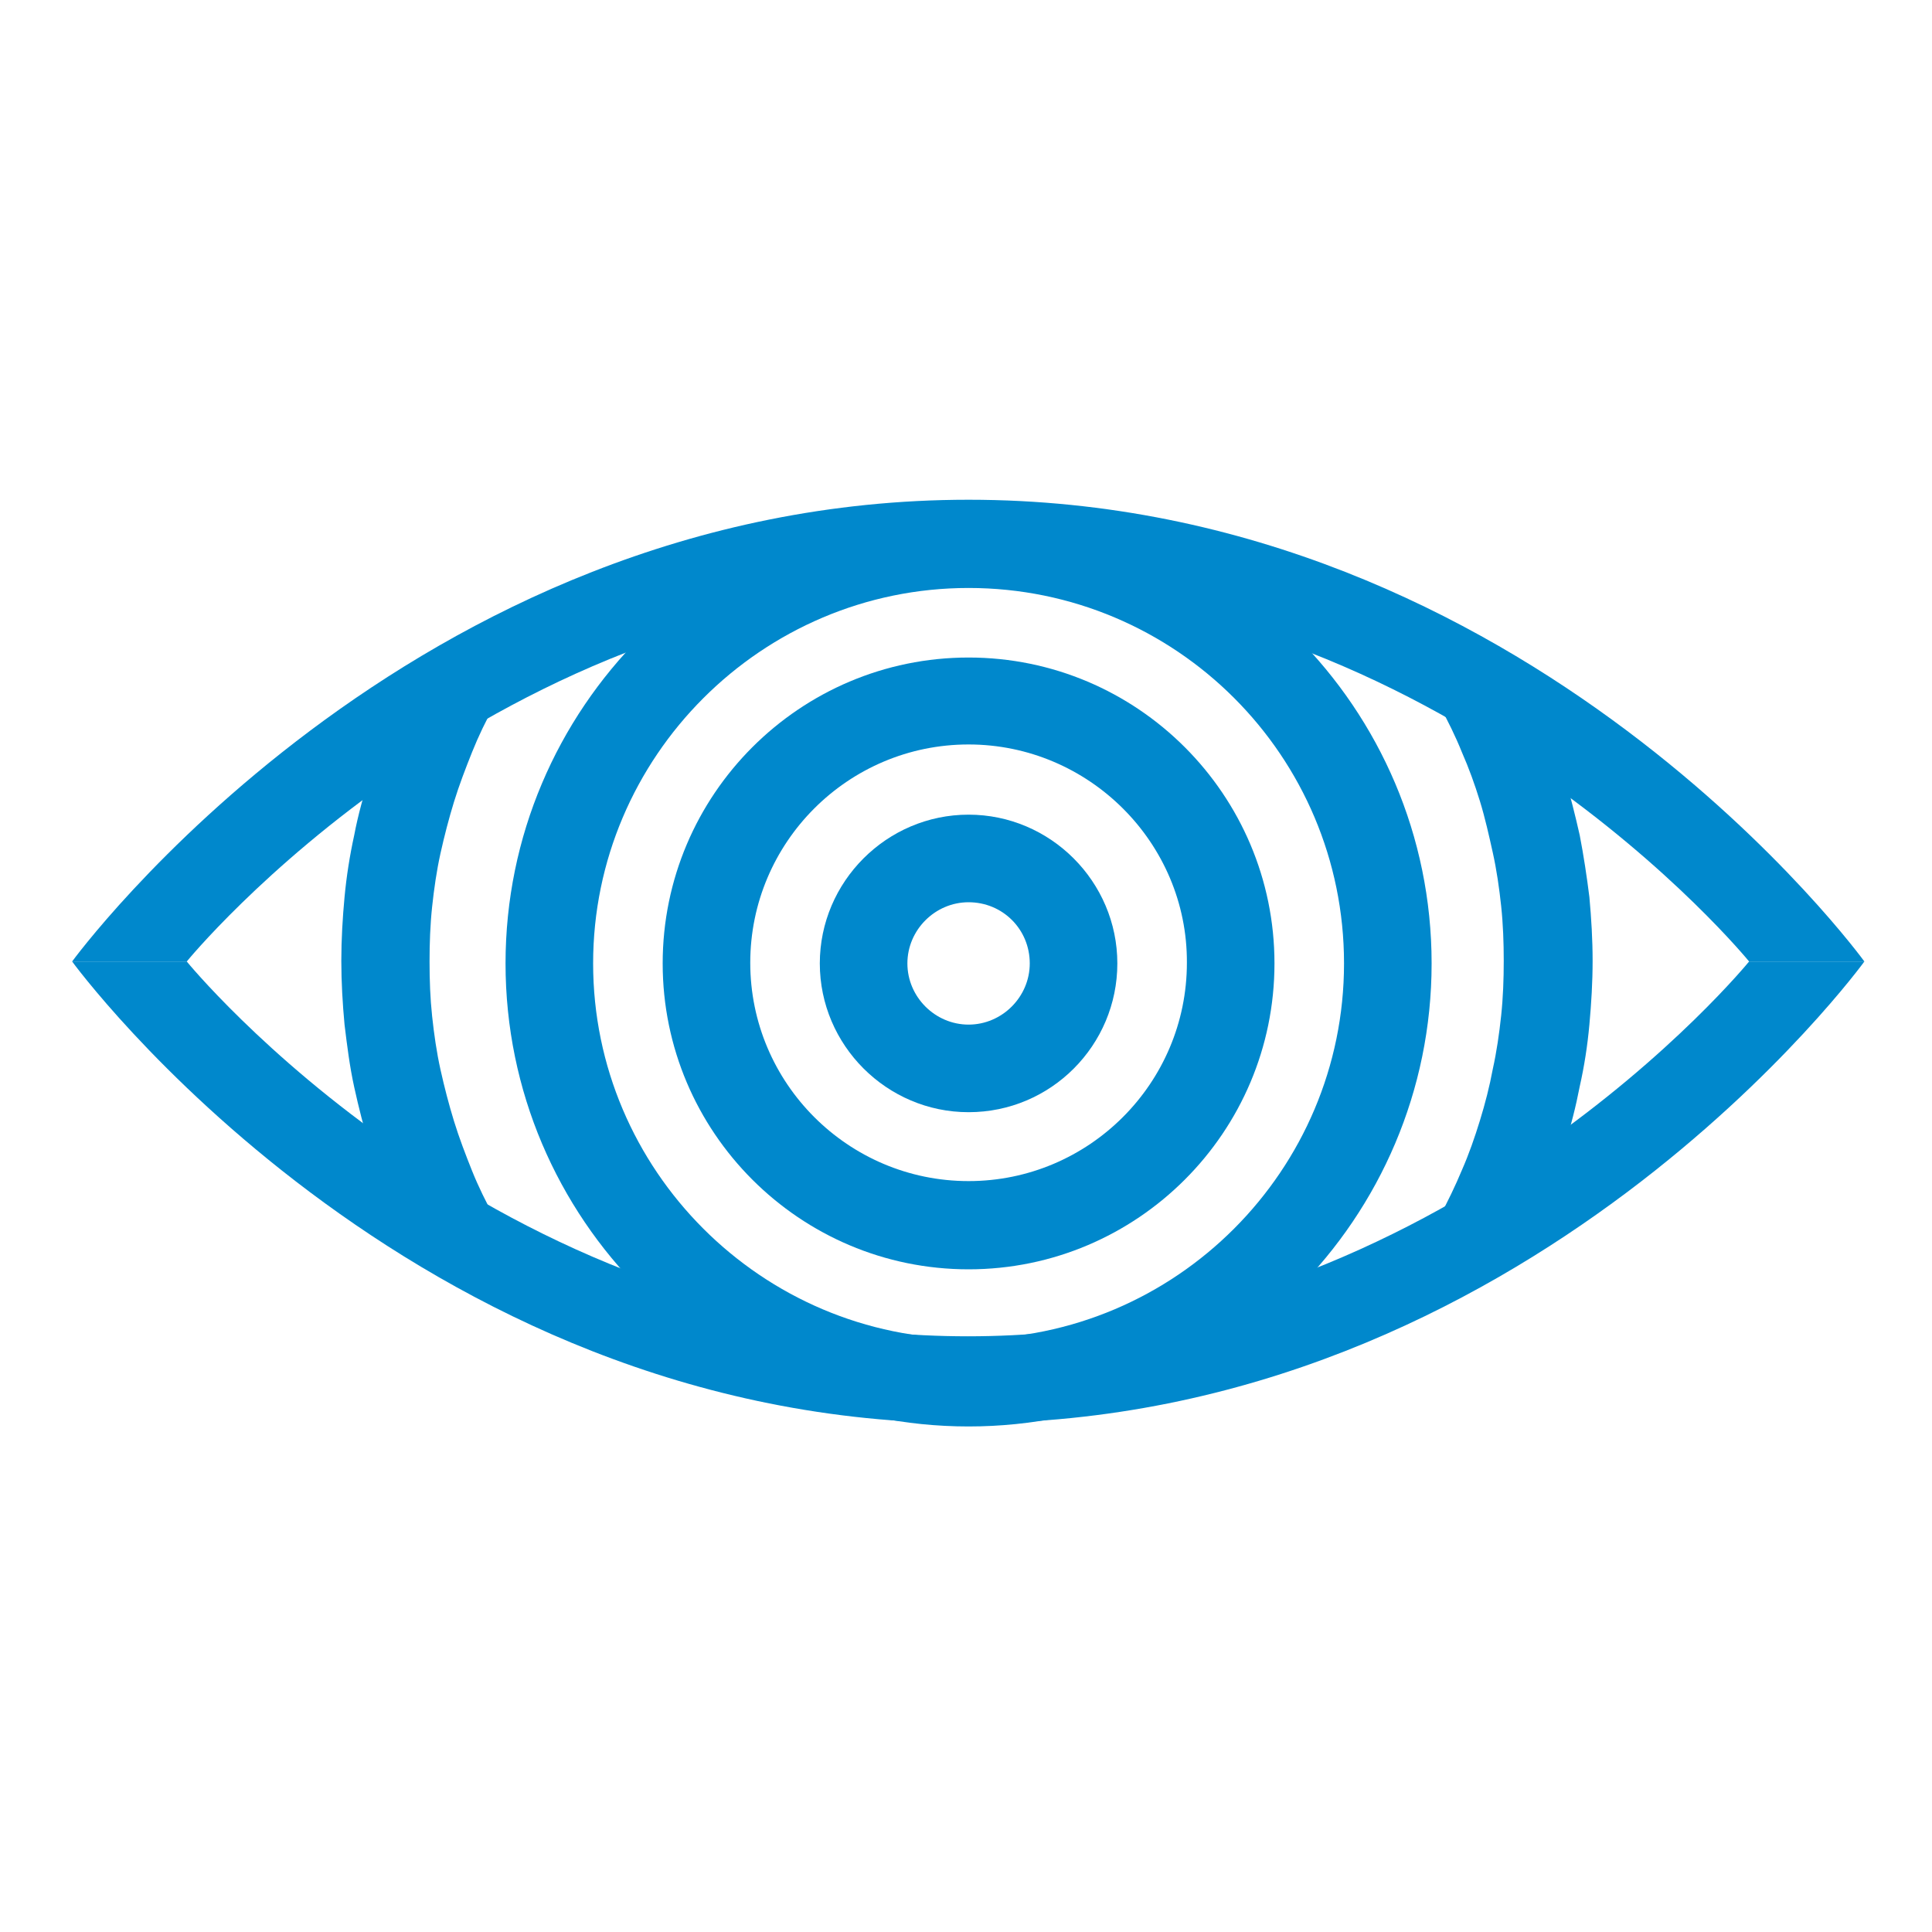 <?xml version="1.0" encoding="utf-8"?>
<!-- Generator: Adobe Illustrator 23.0.1, SVG Export Plug-In . SVG Version: 6.00 Build 0)  -->
<svg version="1.1" id="Layer_1" xmlns="http://www.w3.org/2000/svg" xmlns:xlink="http://www.w3.org/1999/xlink" x="0px" y="0px"
	 viewBox="0 0 300 300" style="enable-background:new 0 0 300 300;" xml:space="preserve">
<style type="text/css">
	.st0{fill:#0088CC;}
</style>
<g>
	<g>
		<path class="st0" d="M235.5,195.5l-12-6.5c1.3-2.4,2.5-4.9,3.5-7.3c1.1-2.5,2-5.1,2.8-7.7c0.8-2.6,1.5-5.3,2-8
			c0.6-2.7,1-5.5,1.3-8.3c0.3-2.8,0.4-5.7,0.4-8.5c0-2.8-0.1-5.7-0.4-8.5c-0.3-2.8-0.7-5.6-1.3-8.3c-0.6-2.7-1.2-5.4-2-8
			c-0.8-2.6-1.7-5.1-2.8-7.6c-1-2.5-2.2-4.9-3.5-7.3l12-6.5c1.5,2.8,2.9,5.7,4.1,8.5c1.2,2.9,2.3,5.9,3.3,8.9c0.9,3,1.7,6.2,2.4,9.3
			c0.6,3.1,1.1,6.4,1.5,9.6c0.3,3.3,0.5,6.6,0.5,9.9c0,3.3-0.2,6.6-0.5,9.9c-0.3,3.3-0.8,6.5-1.5,9.6c-0.6,3.1-1.4,6.3-2.4,9.3
			c-0.9,3-2,6-3.3,8.9C238.4,189.8,237,192.7,235.5,195.5z M64.8,195.5c-1.5-2.8-2.9-5.6-4.1-8.5c-1.2-2.9-2.3-5.9-3.3-8.9
			c-0.9-3-1.7-6.1-2.4-9.3c-0.7-3.2-1.1-6.4-1.5-9.7c-0.3-3.2-0.5-6.6-0.5-9.9c0-3.3,0.2-6.7,0.5-9.9c0.3-3.2,0.8-6.4,1.5-9.6
			c0.6-3.2,1.5-6.3,2.4-9.3c0.9-3,2-6,3.3-8.9c1.2-2.9,2.6-5.8,4.1-8.5l12,6.5c-1.3,2.3-2.5,4.8-3.5,7.3c-1,2.5-2,5.1-2.8,7.7
			c-0.8,2.6-1.5,5.3-2.1,8c-0.6,2.7-1,5.5-1.3,8.3c-0.3,2.8-0.4,5.7-0.4,8.5c0,2.9,0.1,5.7,0.4,8.5c0.3,2.8,0.7,5.6,1.3,8.3
			c0.6,2.7,1.3,5.4,2.1,8c0.8,2.6,1.8,5.2,2.8,7.7c1,2.5,2.2,4.9,3.5,7.3L64.8,195.5z"/>
	</g>
	<g>
		<path class="st0" d="M150.4,197.1c-26.2,0-47.5-21.3-47.5-47.5c0-26.2,21.3-47.5,47.5-47.5c26.2,0,47.5,21.3,47.5,47.5
			C197.9,175.8,176.6,197.1,150.4,197.1z M150.4,115.6c-18.7,0-33.9,15.2-33.9,33.9c0,18.7,15.2,33.9,33.9,33.9
			c18.7,0,33.9-15.2,33.9-33.9C184.4,130.9,169.1,115.6,150.4,115.6z"/>
	</g>
	<g>
		<path class="st0" d="M150.4,172.7c-12.7,0-23.1-10.4-23.1-23.1c0-12.7,10.4-23.1,23.1-23.1s23.1,10.4,23.1,23.1
			C173.5,162.3,163.2,172.7,150.4,172.7z M150.4,140.1c-5.2,0-9.5,4.3-9.5,9.5c0,5.2,4.3,9.5,9.5,9.5c5.2,0,9.5-4.3,9.5-9.5
			C159.9,144.3,155.7,140.1,150.4,140.1z"/>
	</g>
	<g>
		<path class="st0" d="M150.4,221.5c-39.6,0-71.9-32.2-71.9-71.9c0-39.6,32.2-71.9,71.9-71.9c39.6,0,71.9,32.2,71.9,71.9
			C222.3,189.2,190.1,221.5,150.4,221.5z M150.4,91.3c-32.1,0-58.3,26.2-58.3,58.3c0,32.1,26.2,58.3,58.3,58.3
			c32.2,0,58.3-26.2,58.3-58.3C208.7,117.4,182.6,91.3,150.4,91.3z"/>
	</g>
	<g>
		<path class="st0" d="M289.5,149.3c0,0-52-71.7-139.1-71.7c-87,0-139.2,71.7-139.2,71.7h17.8c0,0,47.4-58.2,121.3-58.2
			c73.9,0,121.3,58.2,121.3,58.2H289.5z"/>
		<path class="st0" d="M289.5,149.3c0,0-52,71.7-139.1,71.7c-87,0-139.2-71.7-139.2-71.7h17.8c0,0,47.4,58.2,121.3,58.2
			c73.9,0,121.3-58.2,121.3-58.2H289.5z"/>
	</g>
</g>
</svg>
